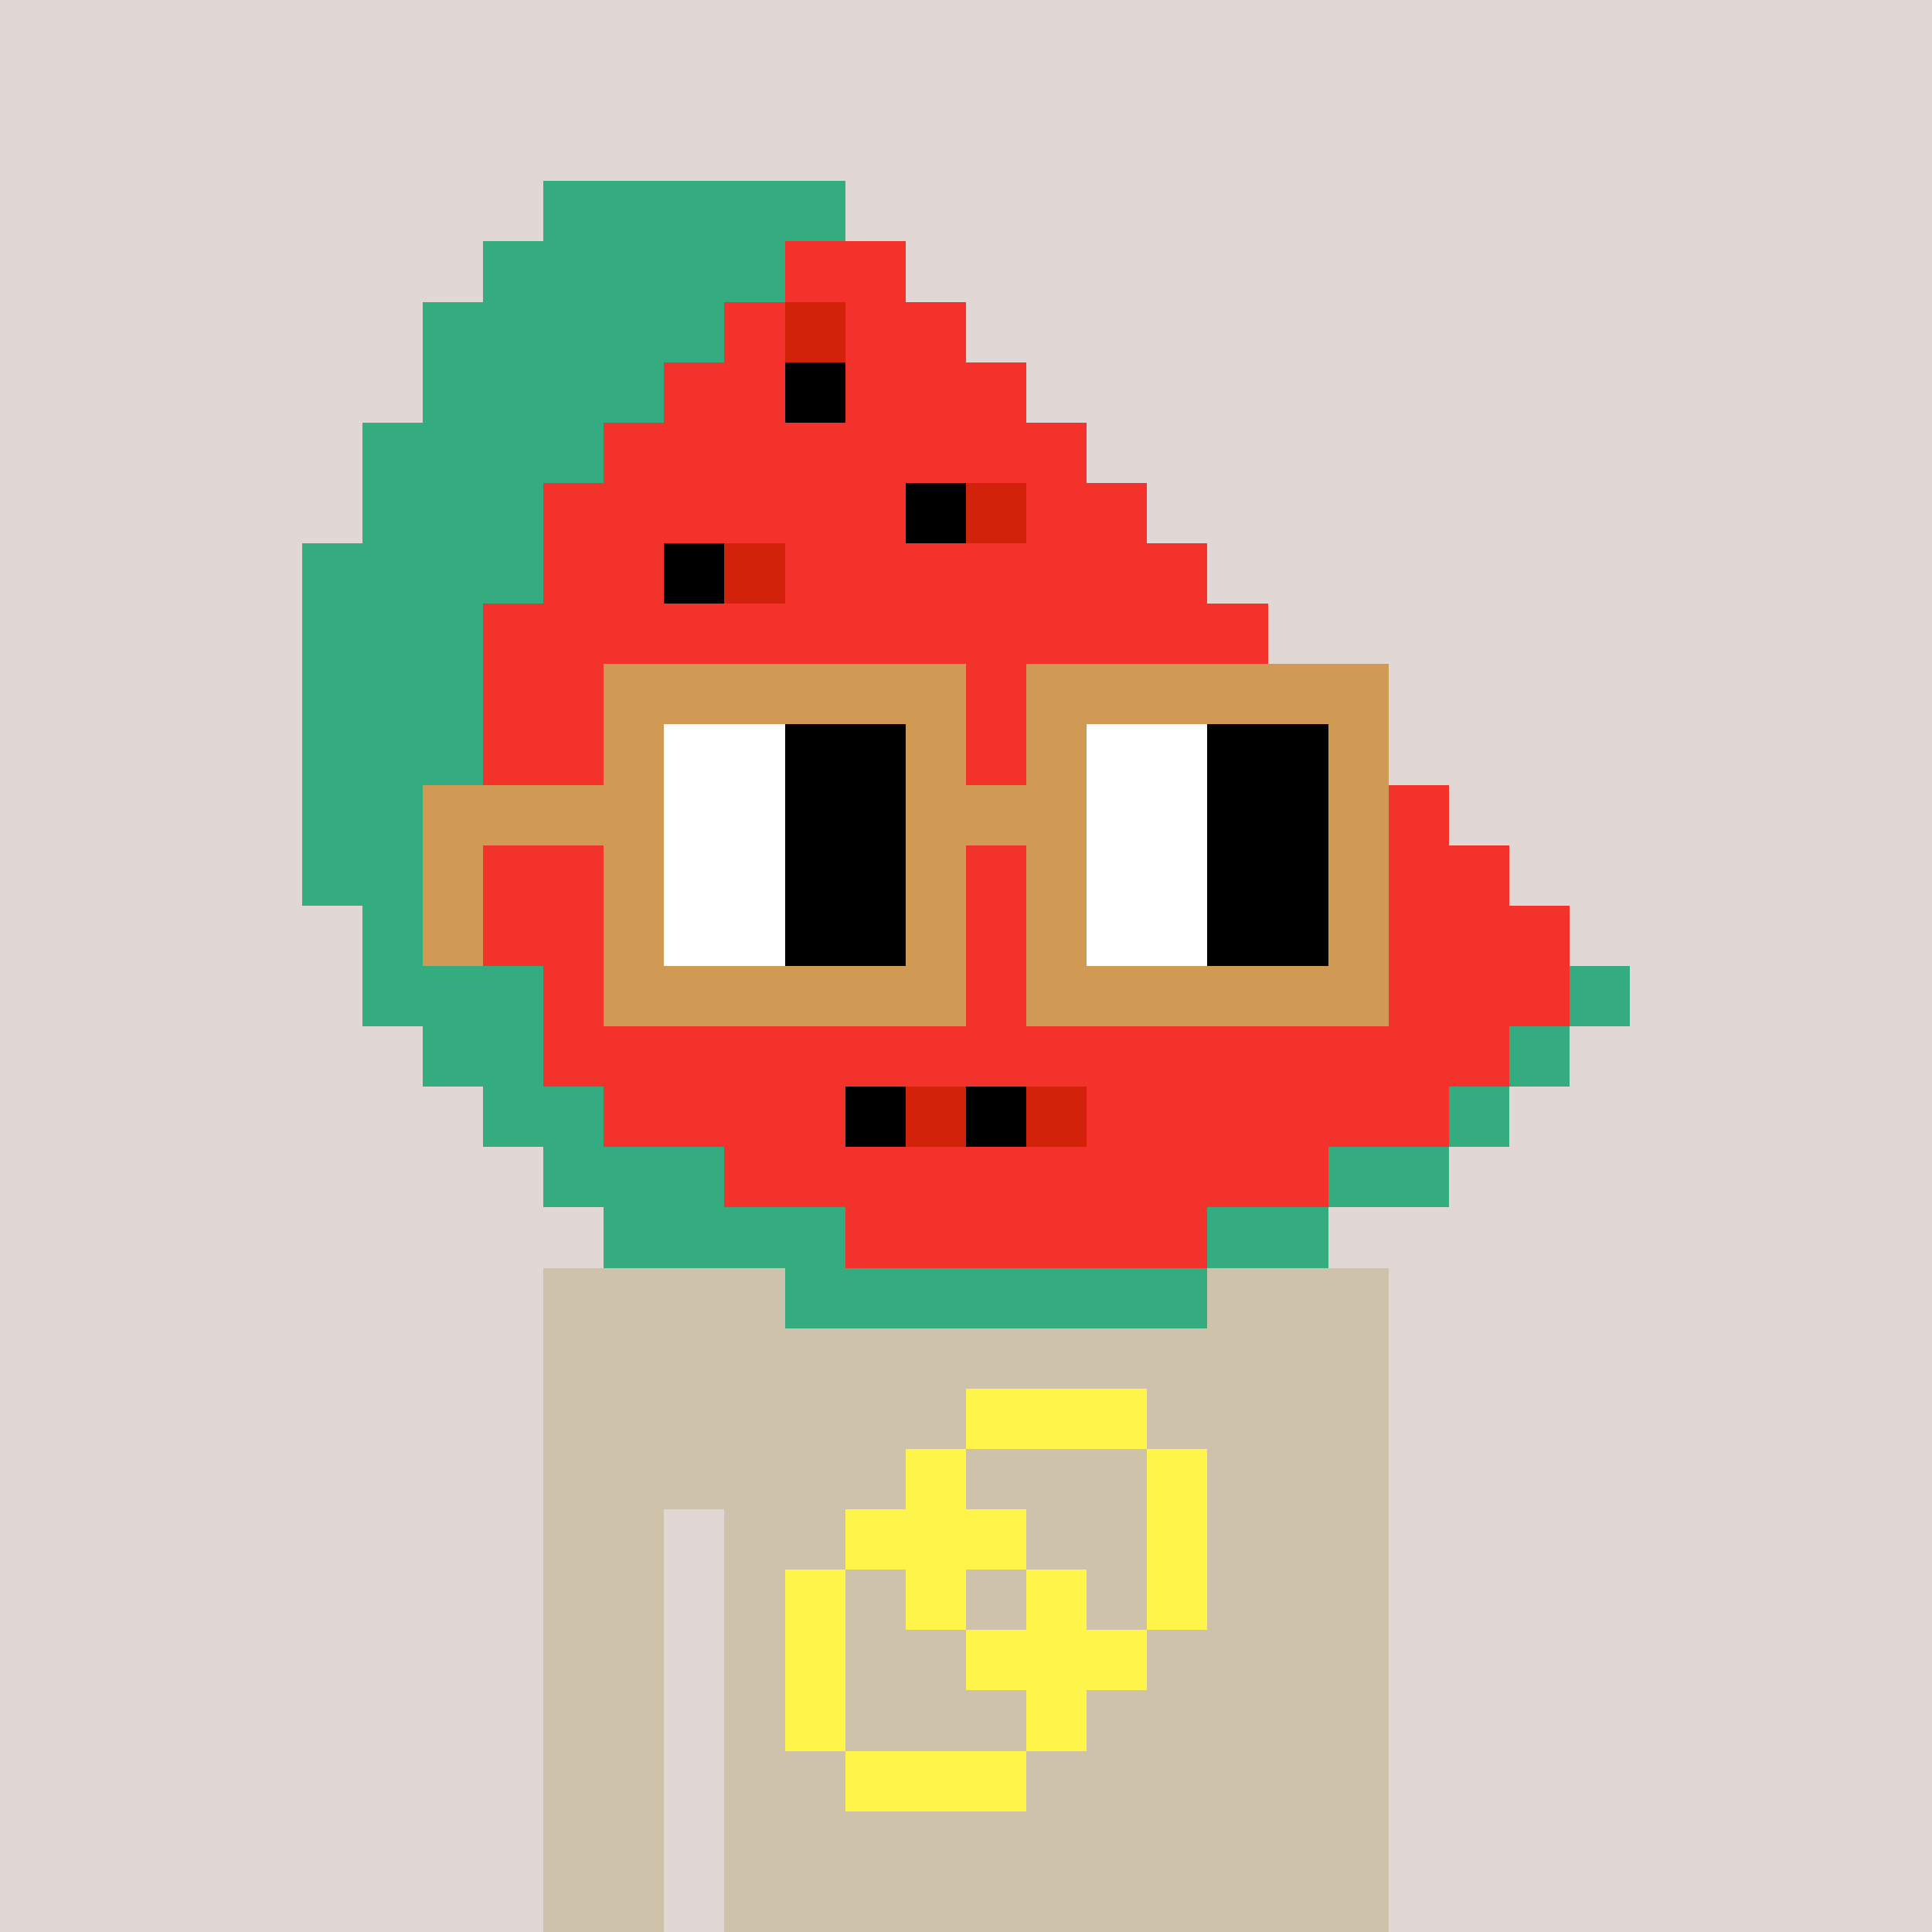 <svg width="320" height="320" viewBox="0 0 320 320" xmlns="http://www.w3.org/2000/svg" shape-rendering="crispEdges"> <rect width="100%" height="100%" fill="#e1d7d5" /><rect width="140" height="10" x="90" y="210" fill="#cfc2ab" shape-rendering="crispEdges" /><rect width="140" height="10" x="90" y="220" fill="#cfc2ab" shape-rendering="crispEdges" /><rect width="140" height="10" x="90" y="230" fill="#cfc2ab" shape-rendering="crispEdges" /><rect width="140" height="10" x="90" y="240" fill="#cfc2ab" shape-rendering="crispEdges" /><rect width="20" height="10" x="90" y="250" fill="#cfc2ab" shape-rendering="crispEdges" /><rect width="110" height="10" x="120" y="250" fill="#cfc2ab" shape-rendering="crispEdges" /><rect width="20" height="10" x="90" y="260" fill="#cfc2ab" shape-rendering="crispEdges" /><rect width="110" height="10" x="120" y="260" fill="#cfc2ab" shape-rendering="crispEdges" /><rect width="20" height="10" x="90" y="270" fill="#cfc2ab" shape-rendering="crispEdges" /><rect width="110" height="10" x="120" y="270" fill="#cfc2ab" shape-rendering="crispEdges" /><rect width="20" height="10" x="90" y="280" fill="#cfc2ab" shape-rendering="crispEdges" /><rect width="110" height="10" x="120" y="280" fill="#cfc2ab" shape-rendering="crispEdges" /><rect width="20" height="10" x="90" y="290" fill="#cfc2ab" shape-rendering="crispEdges" /><rect width="110" height="10" x="120" y="290" fill="#cfc2ab" shape-rendering="crispEdges" /><rect width="20" height="10" x="90" y="300" fill="#cfc2ab" shape-rendering="crispEdges" /><rect width="110" height="10" x="120" y="300" fill="#cfc2ab" shape-rendering="crispEdges" /><rect width="20" height="10" x="90" y="310" fill="#cfc2ab" shape-rendering="crispEdges" /><rect width="110" height="10" x="120" y="310" fill="#cfc2ab" shape-rendering="crispEdges" /><rect width="30" height="10" x="160" y="230" fill="#fff449" shape-rendering="crispEdges" /><rect width="10" height="10" x="150" y="240" fill="#fff449" shape-rendering="crispEdges" /><rect width="10" height="10" x="190" y="240" fill="#fff449" shape-rendering="crispEdges" /><rect width="30" height="10" x="140" y="250" fill="#fff449" shape-rendering="crispEdges" /><rect width="10" height="10" x="190" y="250" fill="#fff449" shape-rendering="crispEdges" /><rect width="10" height="10" x="130" y="260" fill="#fff449" shape-rendering="crispEdges" /><rect width="10" height="10" x="150" y="260" fill="#fff449" shape-rendering="crispEdges" /><rect width="10" height="10" x="170" y="260" fill="#fff449" shape-rendering="crispEdges" /><rect width="10" height="10" x="190" y="260" fill="#fff449" shape-rendering="crispEdges" /><rect width="10" height="10" x="130" y="270" fill="#fff449" shape-rendering="crispEdges" /><rect width="30" height="10" x="160" y="270" fill="#fff449" shape-rendering="crispEdges" /><rect width="10" height="10" x="130" y="280" fill="#fff449" shape-rendering="crispEdges" /><rect width="10" height="10" x="170" y="280" fill="#fff449" shape-rendering="crispEdges" /><rect width="30" height="10" x="140" y="290" fill="#fff449" shape-rendering="crispEdges" /><rect width="50" height="10" x="90" y="30" fill="#34ac80" shape-rendering="crispEdges" /><rect width="50" height="10" x="80" y="40" fill="#34ac80" shape-rendering="crispEdges" /><rect width="20" height="10" x="130" y="40" fill="#f3322c" shape-rendering="crispEdges" /><rect width="50" height="10" x="70" y="50" fill="#34ac80" shape-rendering="crispEdges" /><rect width="10" height="10" x="120" y="50" fill="#f3322c" shape-rendering="crispEdges" /><rect width="10" height="10" x="130" y="50" fill="#d22209" shape-rendering="crispEdges" /><rect width="20" height="10" x="140" y="50" fill="#f3322c" shape-rendering="crispEdges" /><rect width="40" height="10" x="70" y="60" fill="#34ac80" shape-rendering="crispEdges" /><rect width="20" height="10" x="110" y="60" fill="#f3322c" shape-rendering="crispEdges" /><rect width="10" height="10" x="130" y="60" fill="#000000" shape-rendering="crispEdges" /><rect width="30" height="10" x="140" y="60" fill="#f3322c" shape-rendering="crispEdges" /><rect width="40" height="10" x="60" y="70" fill="#34ac80" shape-rendering="crispEdges" /><rect width="80" height="10" x="100" y="70" fill="#f3322c" shape-rendering="crispEdges" /><rect width="30" height="10" x="60" y="80" fill="#34ac80" shape-rendering="crispEdges" /><rect width="60" height="10" x="90" y="80" fill="#f3322c" shape-rendering="crispEdges" /><rect width="10" height="10" x="150" y="80" fill="#000000" shape-rendering="crispEdges" /><rect width="10" height="10" x="160" y="80" fill="#d22209" shape-rendering="crispEdges" /><rect width="20" height="10" x="170" y="80" fill="#f3322c" shape-rendering="crispEdges" /><rect width="40" height="10" x="50" y="90" fill="#34ac80" shape-rendering="crispEdges" /><rect width="20" height="10" x="90" y="90" fill="#f3322c" shape-rendering="crispEdges" /><rect width="10" height="10" x="110" y="90" fill="#000000" shape-rendering="crispEdges" /><rect width="10" height="10" x="120" y="90" fill="#d22209" shape-rendering="crispEdges" /><rect width="70" height="10" x="130" y="90" fill="#f3322c" shape-rendering="crispEdges" /><rect width="30" height="10" x="50" y="100" fill="#34ac80" shape-rendering="crispEdges" /><rect width="130" height="10" x="80" y="100" fill="#f3322c" shape-rendering="crispEdges" /><rect width="30" height="10" x="50" y="110" fill="#34ac80" shape-rendering="crispEdges" /><rect width="140" height="10" x="80" y="110" fill="#f3322c" shape-rendering="crispEdges" /><rect width="30" height="10" x="50" y="120" fill="#34ac80" shape-rendering="crispEdges" /><rect width="150" height="10" x="80" y="120" fill="#f3322c" shape-rendering="crispEdges" /><rect width="30" height="10" x="50" y="130" fill="#34ac80" shape-rendering="crispEdges" /><rect width="160" height="10" x="80" y="130" fill="#f3322c" shape-rendering="crispEdges" /><rect width="30" height="10" x="50" y="140" fill="#34ac80" shape-rendering="crispEdges" /><rect width="170" height="10" x="80" y="140" fill="#f3322c" shape-rendering="crispEdges" /><rect width="20" height="10" x="60" y="150" fill="#34ac80" shape-rendering="crispEdges" /><rect width="180" height="10" x="80" y="150" fill="#f3322c" shape-rendering="crispEdges" /><rect width="30" height="10" x="60" y="160" fill="#34ac80" shape-rendering="crispEdges" /><rect width="170" height="10" x="90" y="160" fill="#f3322c" shape-rendering="crispEdges" /><rect width="10" height="10" x="260" y="160" fill="#34ac80" shape-rendering="crispEdges" /><rect width="20" height="10" x="70" y="170" fill="#34ac80" shape-rendering="crispEdges" /><rect width="160" height="10" x="90" y="170" fill="#f3322c" shape-rendering="crispEdges" /><rect width="10" height="10" x="250" y="170" fill="#34ac80" shape-rendering="crispEdges" /><rect width="20" height="10" x="80" y="180" fill="#34ac80" shape-rendering="crispEdges" /><rect width="40" height="10" x="100" y="180" fill="#f3322c" shape-rendering="crispEdges" /><rect width="10" height="10" x="140" y="180" fill="#000000" shape-rendering="crispEdges" /><rect width="10" height="10" x="150" y="180" fill="#d22209" shape-rendering="crispEdges" /><rect width="10" height="10" x="160" y="180" fill="#000000" shape-rendering="crispEdges" /><rect width="10" height="10" x="170" y="180" fill="#d22209" shape-rendering="crispEdges" /><rect width="60" height="10" x="180" y="180" fill="#f3322c" shape-rendering="crispEdges" /><rect width="10" height="10" x="240" y="180" fill="#34ac80" shape-rendering="crispEdges" /><rect width="30" height="10" x="90" y="190" fill="#34ac80" shape-rendering="crispEdges" /><rect width="100" height="10" x="120" y="190" fill="#f3322c" shape-rendering="crispEdges" /><rect width="20" height="10" x="220" y="190" fill="#34ac80" shape-rendering="crispEdges" /><rect width="40" height="10" x="100" y="200" fill="#34ac80" shape-rendering="crispEdges" /><rect width="60" height="10" x="140" y="200" fill="#f3322c" shape-rendering="crispEdges" /><rect width="20" height="10" x="200" y="200" fill="#34ac80" shape-rendering="crispEdges" /><rect width="70" height="10" x="130" y="210" fill="#34ac80" shape-rendering="crispEdges" /><rect width="60" height="10" x="100" y="110" fill="#d19a54" shape-rendering="crispEdges" /><rect width="60" height="10" x="170" y="110" fill="#d19a54" shape-rendering="crispEdges" /><rect width="10" height="10" x="100" y="120" fill="#d19a54" shape-rendering="crispEdges" /><rect width="20" height="10" x="110" y="120" fill="#ffffff" shape-rendering="crispEdges" /><rect width="20" height="10" x="130" y="120" fill="#000000" shape-rendering="crispEdges" /><rect width="10" height="10" x="150" y="120" fill="#d19a54" shape-rendering="crispEdges" /><rect width="10" height="10" x="170" y="120" fill="#d19a54" shape-rendering="crispEdges" /><rect width="20" height="10" x="180" y="120" fill="#ffffff" shape-rendering="crispEdges" /><rect width="20" height="10" x="200" y="120" fill="#000000" shape-rendering="crispEdges" /><rect width="10" height="10" x="220" y="120" fill="#d19a54" shape-rendering="crispEdges" /><rect width="40" height="10" x="70" y="130" fill="#d19a54" shape-rendering="crispEdges" /><rect width="20" height="10" x="110" y="130" fill="#ffffff" shape-rendering="crispEdges" /><rect width="20" height="10" x="130" y="130" fill="#000000" shape-rendering="crispEdges" /><rect width="30" height="10" x="150" y="130" fill="#d19a54" shape-rendering="crispEdges" /><rect width="20" height="10" x="180" y="130" fill="#ffffff" shape-rendering="crispEdges" /><rect width="20" height="10" x="200" y="130" fill="#000000" shape-rendering="crispEdges" /><rect width="10" height="10" x="220" y="130" fill="#d19a54" shape-rendering="crispEdges" /><rect width="10" height="10" x="70" y="140" fill="#d19a54" shape-rendering="crispEdges" /><rect width="10" height="10" x="100" y="140" fill="#d19a54" shape-rendering="crispEdges" /><rect width="20" height="10" x="110" y="140" fill="#ffffff" shape-rendering="crispEdges" /><rect width="20" height="10" x="130" y="140" fill="#000000" shape-rendering="crispEdges" /><rect width="10" height="10" x="150" y="140" fill="#d19a54" shape-rendering="crispEdges" /><rect width="10" height="10" x="170" y="140" fill="#d19a54" shape-rendering="crispEdges" /><rect width="20" height="10" x="180" y="140" fill="#ffffff" shape-rendering="crispEdges" /><rect width="20" height="10" x="200" y="140" fill="#000000" shape-rendering="crispEdges" /><rect width="10" height="10" x="220" y="140" fill="#d19a54" shape-rendering="crispEdges" /><rect width="10" height="10" x="70" y="150" fill="#d19a54" shape-rendering="crispEdges" /><rect width="10" height="10" x="100" y="150" fill="#d19a54" shape-rendering="crispEdges" /><rect width="20" height="10" x="110" y="150" fill="#ffffff" shape-rendering="crispEdges" /><rect width="20" height="10" x="130" y="150" fill="#000000" shape-rendering="crispEdges" /><rect width="10" height="10" x="150" y="150" fill="#d19a54" shape-rendering="crispEdges" /><rect width="10" height="10" x="170" y="150" fill="#d19a54" shape-rendering="crispEdges" /><rect width="20" height="10" x="180" y="150" fill="#ffffff" shape-rendering="crispEdges" /><rect width="20" height="10" x="200" y="150" fill="#000000" shape-rendering="crispEdges" /><rect width="10" height="10" x="220" y="150" fill="#d19a54" shape-rendering="crispEdges" /><rect width="60" height="10" x="100" y="160" fill="#d19a54" shape-rendering="crispEdges" /><rect width="60" height="10" x="170" y="160" fill="#d19a54" shape-rendering="crispEdges" /></svg>